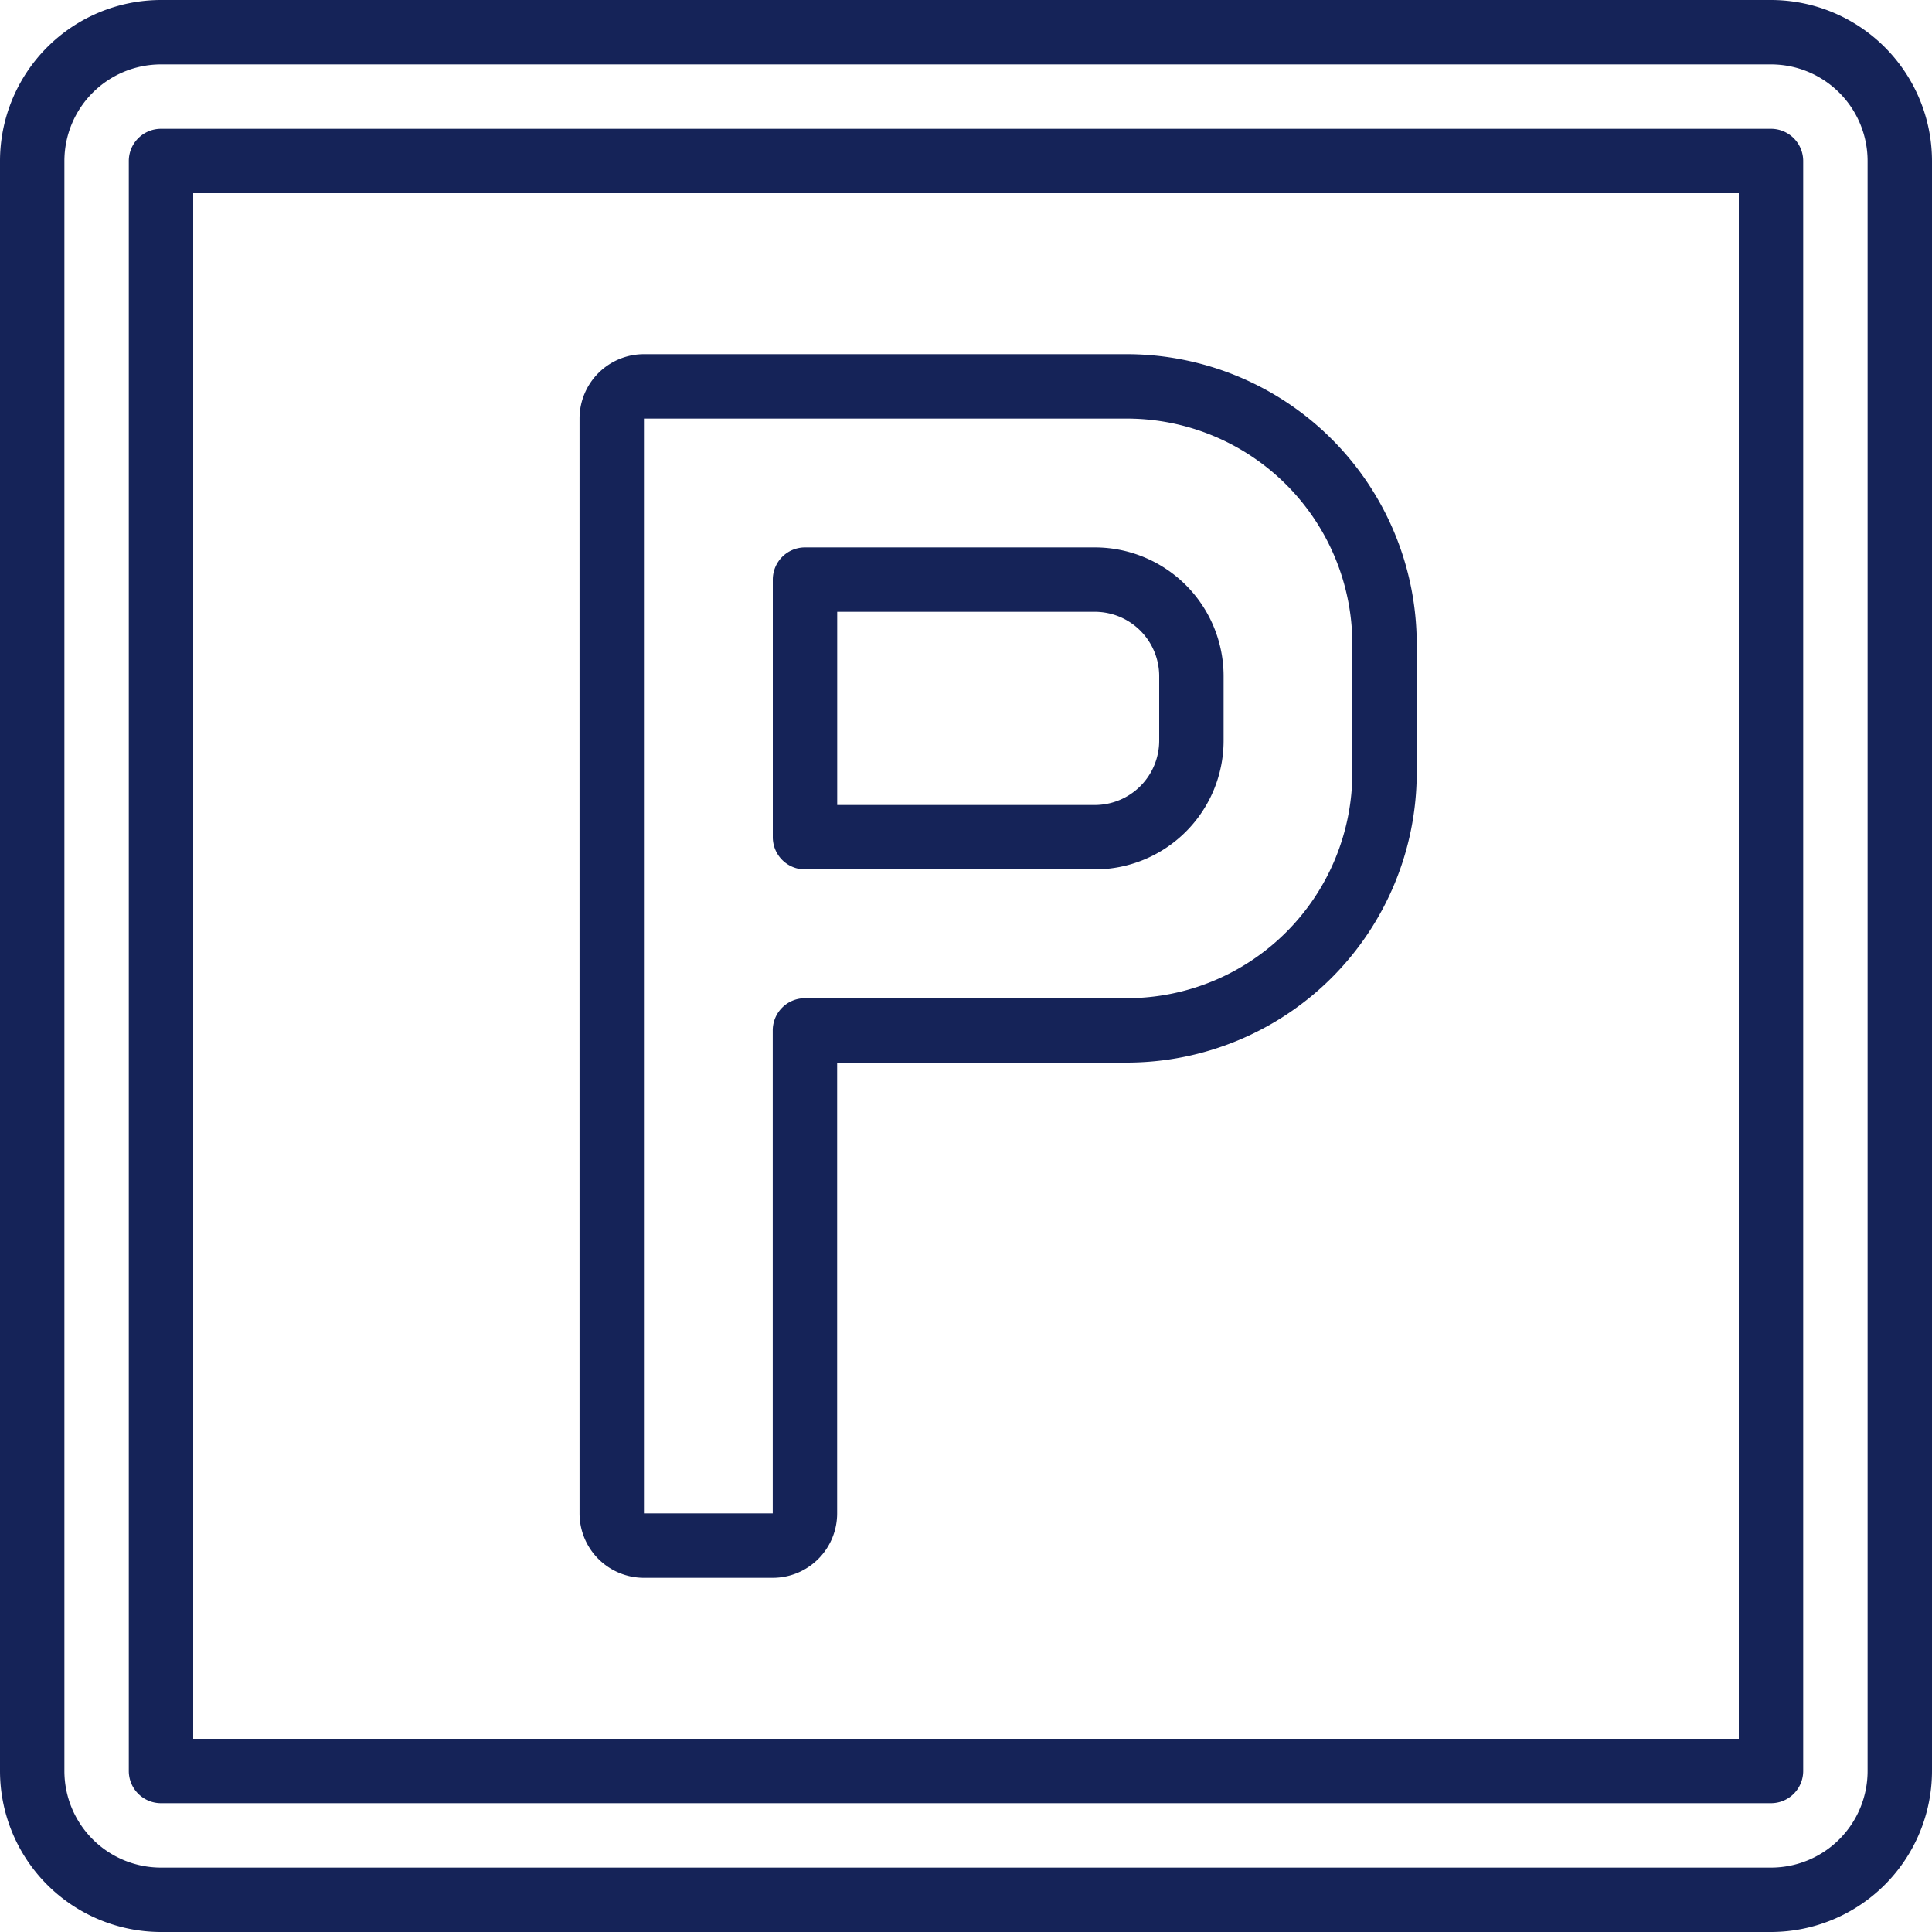 <svg xmlns="http://www.w3.org/2000/svg" width="33" height="33" viewBox="0 0 33 33">
  <g id="icon" transform="translate(-80 -743)">
    <g id="icon-2" data-name="icon" transform="translate(80 743)">
      <path id="패스_7506" data-name="패스 7506" d="M30.25,0H2.75A2.753,2.753,0,0,0,0,2.75v27.5A2.753,2.753,0,0,0,2.75,33h27.5A2.753,2.753,0,0,0,33,30.25V2.75A2.753,2.753,0,0,0,30.25,0ZM31.9,30.25a1.65,1.65,0,0,1-1.65,1.65H2.75A1.65,1.65,0,0,1,1.1,30.25V2.75A1.65,1.65,0,0,1,2.75,1.1h27.5A1.65,1.65,0,0,1,31.9,2.75Zm0,0" fill="#152358"/>
      <path id="패스_7507" data-name="패스 7507" d="M62.183,34.133h-27.5a.55.55,0,0,0-.55.55v27.5a.55.55,0,0,0,.55.55h27.5a.55.55,0,0,0,.55-.55v-27.5A.55.55,0,0,0,62.183,34.133Zm-.55,27.5h-26.4v-26.4h26.4Zm0,0" transform="translate(-31.933 -31.933)" fill="#152358"/>
      <path id="패스_7508" data-name="패스 7508" d="M154.7,114.767h2.2a1.1,1.1,0,0,0,1.1-1.1v-7.7h4.95a4.955,4.955,0,0,0,4.95-4.95v-2.2a4.955,4.955,0,0,0-4.95-4.95H154.7a1.1,1.1,0,0,0-1.1,1.1v18.7A1.1,1.1,0,0,0,154.7,114.767Zm0-19.8h8.25a3.854,3.854,0,0,1,3.85,3.85v2.2a3.854,3.854,0,0,1-3.85,3.85h-5.5a.55.55,0,0,0-.55.55v8.25h-2.2Zm0,0" transform="translate(-143.701 -87.817)" fill="#152358"/>
      <path id="패스_7509" data-name="패스 7509" d="M205.351,150.566h4.95a2.2,2.2,0,0,0,2.2-2.2v-1.1a2.2,2.2,0,0,0-2.2-2.2h-4.95a.55.55,0,0,0-.55.55v4.4A.55.55,0,0,0,205.351,150.566Zm.55-4.4h4.4a1.1,1.1,0,0,1,1.1,1.1v1.1a1.1,1.1,0,0,1-1.1,1.1h-4.4Zm0,0" transform="translate(-191.601 -135.716)" fill="#152358"/>
    </g>
    <rect id="영역" width="33" height="33" transform="translate(80 743)" fill="red" opacity="0"/>
  </g>
</svg>

